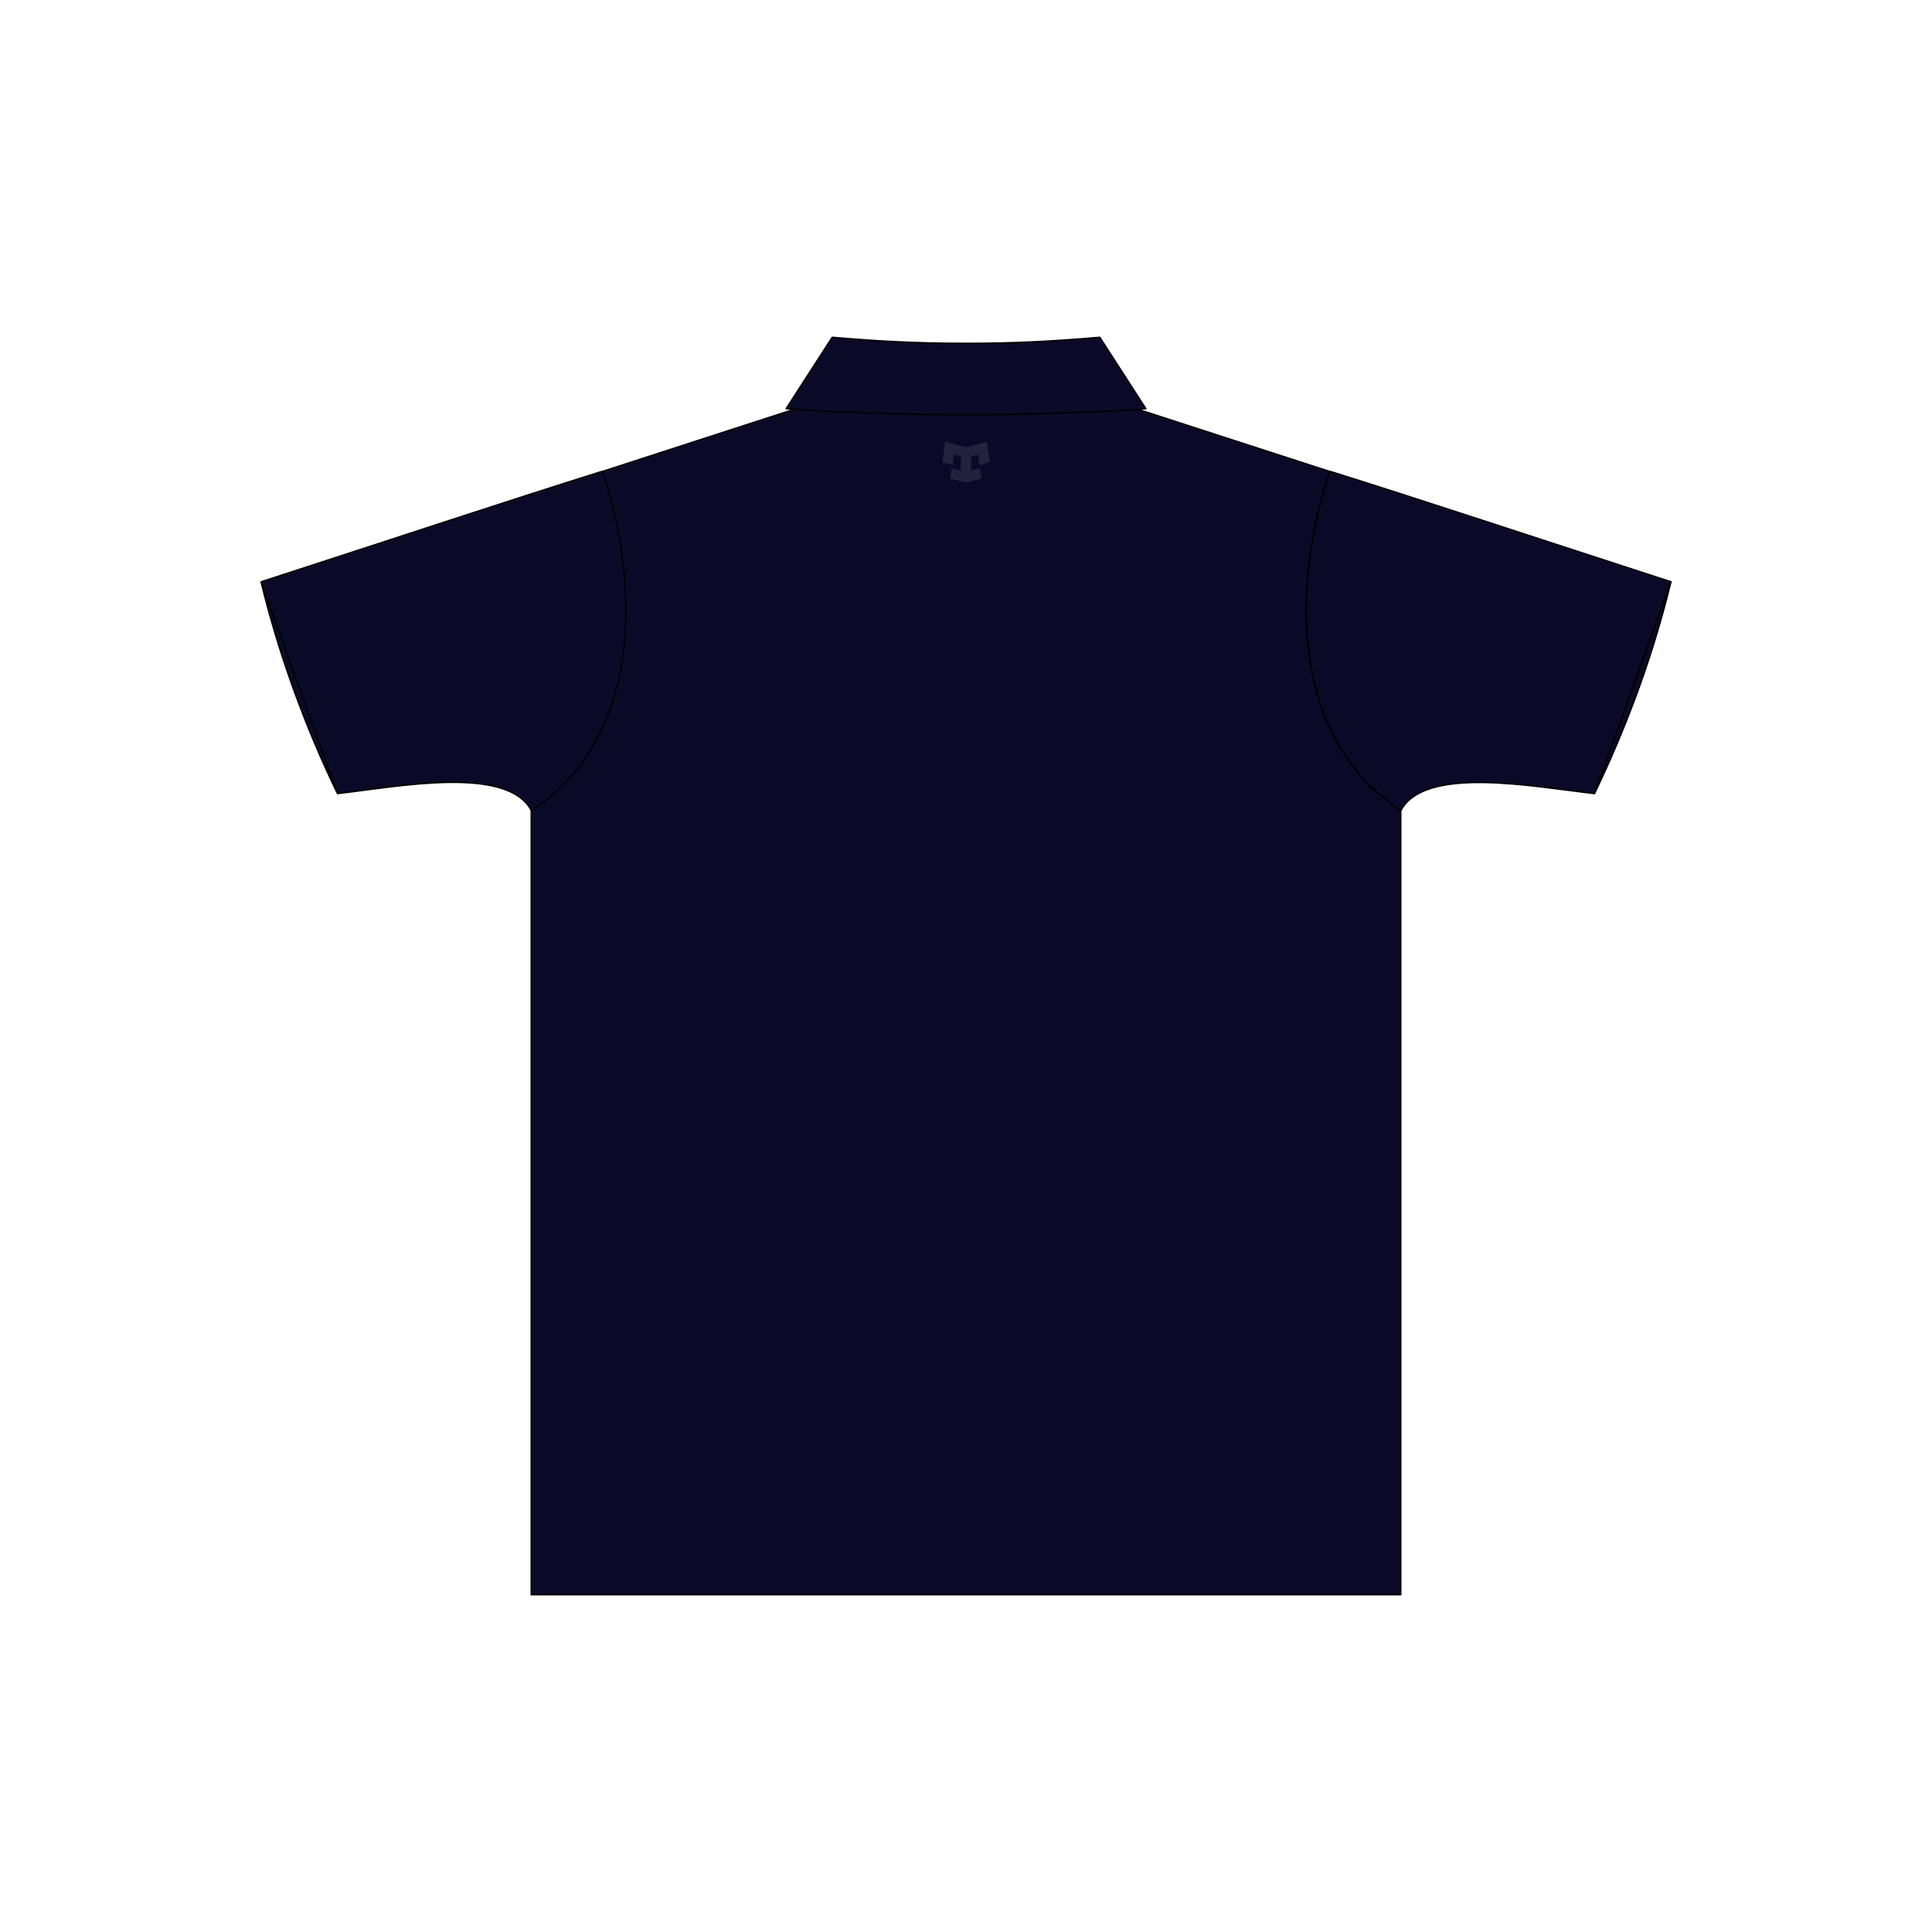 <?xml version="1.0" encoding="UTF-8"?>
<svg id="Layer_1" xmlns="http://www.w3.org/2000/svg" version="1.1" viewBox="0 0 1024 1024">
  <!-- Generator: Adobe Illustrator 29.6.1, SVG Export Plug-In . SVG Version: 2.1.1 Build 9)  -->
  <defs>
    <style>
      .st0, .st1, .st2, .st3, .st4, .st5, .st6, .st7 {
        stroke: #000;
      }

      .st0, .st6 {
        fill: #0a0a28;
        stroke-linejoin: round;
        stroke-width: .8px;
      }

      .st1 {
        stroke-dasharray: 1.7 1.7;
      }

      .st1, .st2, .st3, .st4, .st5, .st7 {
        fill: none;
        stroke-miterlimit: 10;
        stroke-width: .1px;
      }

      .st8 {
        fill: #22223d;
        fill-rule: evenodd;
      }

      .st9 {
        fill: #fff;
      }

      .st2 {
        stroke-dasharray: 1.7 1.7;
      }

      .st4 {
        stroke-dasharray: 1.7 1.7;
      }

      .st5 {
        stroke-dasharray: 1.7 1.7;
      }

      .st6 {
        stroke-linecap: round;
      }

      .st7 {
        stroke-dasharray: 1.7 1.7;
      }
    </style>
  </defs>
  <rect class="st9" width="1024" height="1024"/>
  <g>
    <path id="BACK" class="st0" d="M281.6,845.2v-415.5c59-38.9,57.5-119.5,37.7-179.8l121.5-39.4h142.4s121.5,39.4,121.5,39.4c-19.9,60.3-21.4,140.9,37.7,179.8h0v415.5s0,0,0,0h-460.7Z"/>
    <path id="SLEEVES" class="st0" d="M319.3,249.8c-46.7,14.6-107.9,34.9-180.9,58.6l40.5,112.2c32.2-3.7,90.1-15.2,102.8,9.1,59-38.9,57.5-119.5,37.7-179.8ZM742.4,429.7c12.7-24.2,70.6-12.7,102.8-9.1l40.5-112.2c-73-23.7-134.2-44-180.9-58.6-19.9,60.3-21.4,140.9,37.7,179.8ZM868.7,364.5c7.2-20,12.7-38.8,16.9-56.1l-40.5,112.2c8-16.6,16.1-35.3,23.6-56.1ZM178.9,420.6l-40.5-112.2c4.2,17.3,9.7,36.1,16.9,56.1,7.5,20.8,15.5,39.5,23.6,56.1Z"/>
    <path id="COLLAR" class="st6" d="M512,219.8c-27.6,0-71.5-1.2-95.3-3.2l24.4-37.8c23.8,2,43.3,3.2,70.9,3.2,27.6,0,47.1-1.2,70.9-3.2l24.4,37.8c-23.8,2-67.7,3.2-95.3,3.2Z"/>
    <g id="STITCHING">
      <g>
        <path class="st3" d="M419.3,212.6c.3,0,.6,0,.8,0"/>
        <path class="st1" d="M421.8,212.8c24.5,1.8,64.7,2.8,90.2,2.8s66.6-1.1,91-2.9"/>
        <path class="st3" d="M603.9,212.7c.3,0,.6,0,.8,0"/>
      </g>
      <g>
        <line class="st3" x1="832.3" y1="419" x2="832.6" y2="418.2"/>
        <line class="st4" x1="833.2" y1="416.6" x2="873" y2="306.2"/>
        <line class="st3" x1="873.3" y1="305.5" x2="873.6" y2="304.7"/>
      </g>
      <g>
        <line class="st3" x1="869.6" y1="303.3" x2="869.4" y2="304"/>
        <line class="st2" x1="868.8" y1="305.6" x2="828.7" y2="416.9"/>
        <line class="st3" x1="828.4" y1="417.7" x2="828.1" y2="418.5"/>
      </g>
      <g>
        <line class="st3" x1="191.7" y1="419" x2="191.4" y2="418.2"/>
        <line class="st4" x1="190.8" y1="416.6" x2="151" y2="306.2"/>
        <line class="st3" x1="150.7" y1="305.5" x2="150.4" y2="304.7"/>
      </g>
      <g>
        <line class="st3" x1="154.4" y1="303.3" x2="154.6" y2="304"/>
        <line class="st2" x1="155.2" y1="305.6" x2="195.3" y2="416.9"/>
        <line class="st3" x1="195.6" y1="417.7" x2="195.9" y2="418.5"/>
      </g>
      <g>
        <line class="st3" x1="740.1" y1="828.5" x2="739.2" y2="828.5"/>
        <line class="st5" x1="737.6" y1="828.5" x2="285.5" y2="828.5"/>
        <line class="st3" x1="284.7" y1="828.5" x2="283.8" y2="828.5"/>
      </g>
      <g>
        <line class="st3" x1="740.7" y1="832.7" x2="739.9" y2="832.7"/>
        <line class="st7" x1="738.2" y1="832.7" x2="285" y2="832.7"/>
        <line class="st3" x1="284.2" y1="832.7" x2="283.4" y2="832.7"/>
      </g>
    </g>
    <g id="LOGOS">
      <path id="Tribal_Sport" class="st8" d="M509.3,249.4v-7.5l-3.8-1-.7,5.5c-1.8-.5-3.6-.9-5.3-1.4l1.4-10.9,11.1,3,11.1-3,1.4,10.9c-1.8.5-3.6,1-5.3,1.4l-.7-5.5-3.8,1v7.5c1.6-.4,3.1-.8,4.7-1.3.2,1.8.5,3.6.7,5.5l-8.2,2.2-8.2-2.2c.2-1.8.5-3.6.7-5.5,1.6.4,3.1.8,4.7,1.3"/>
    </g>
  </g>
</svg>